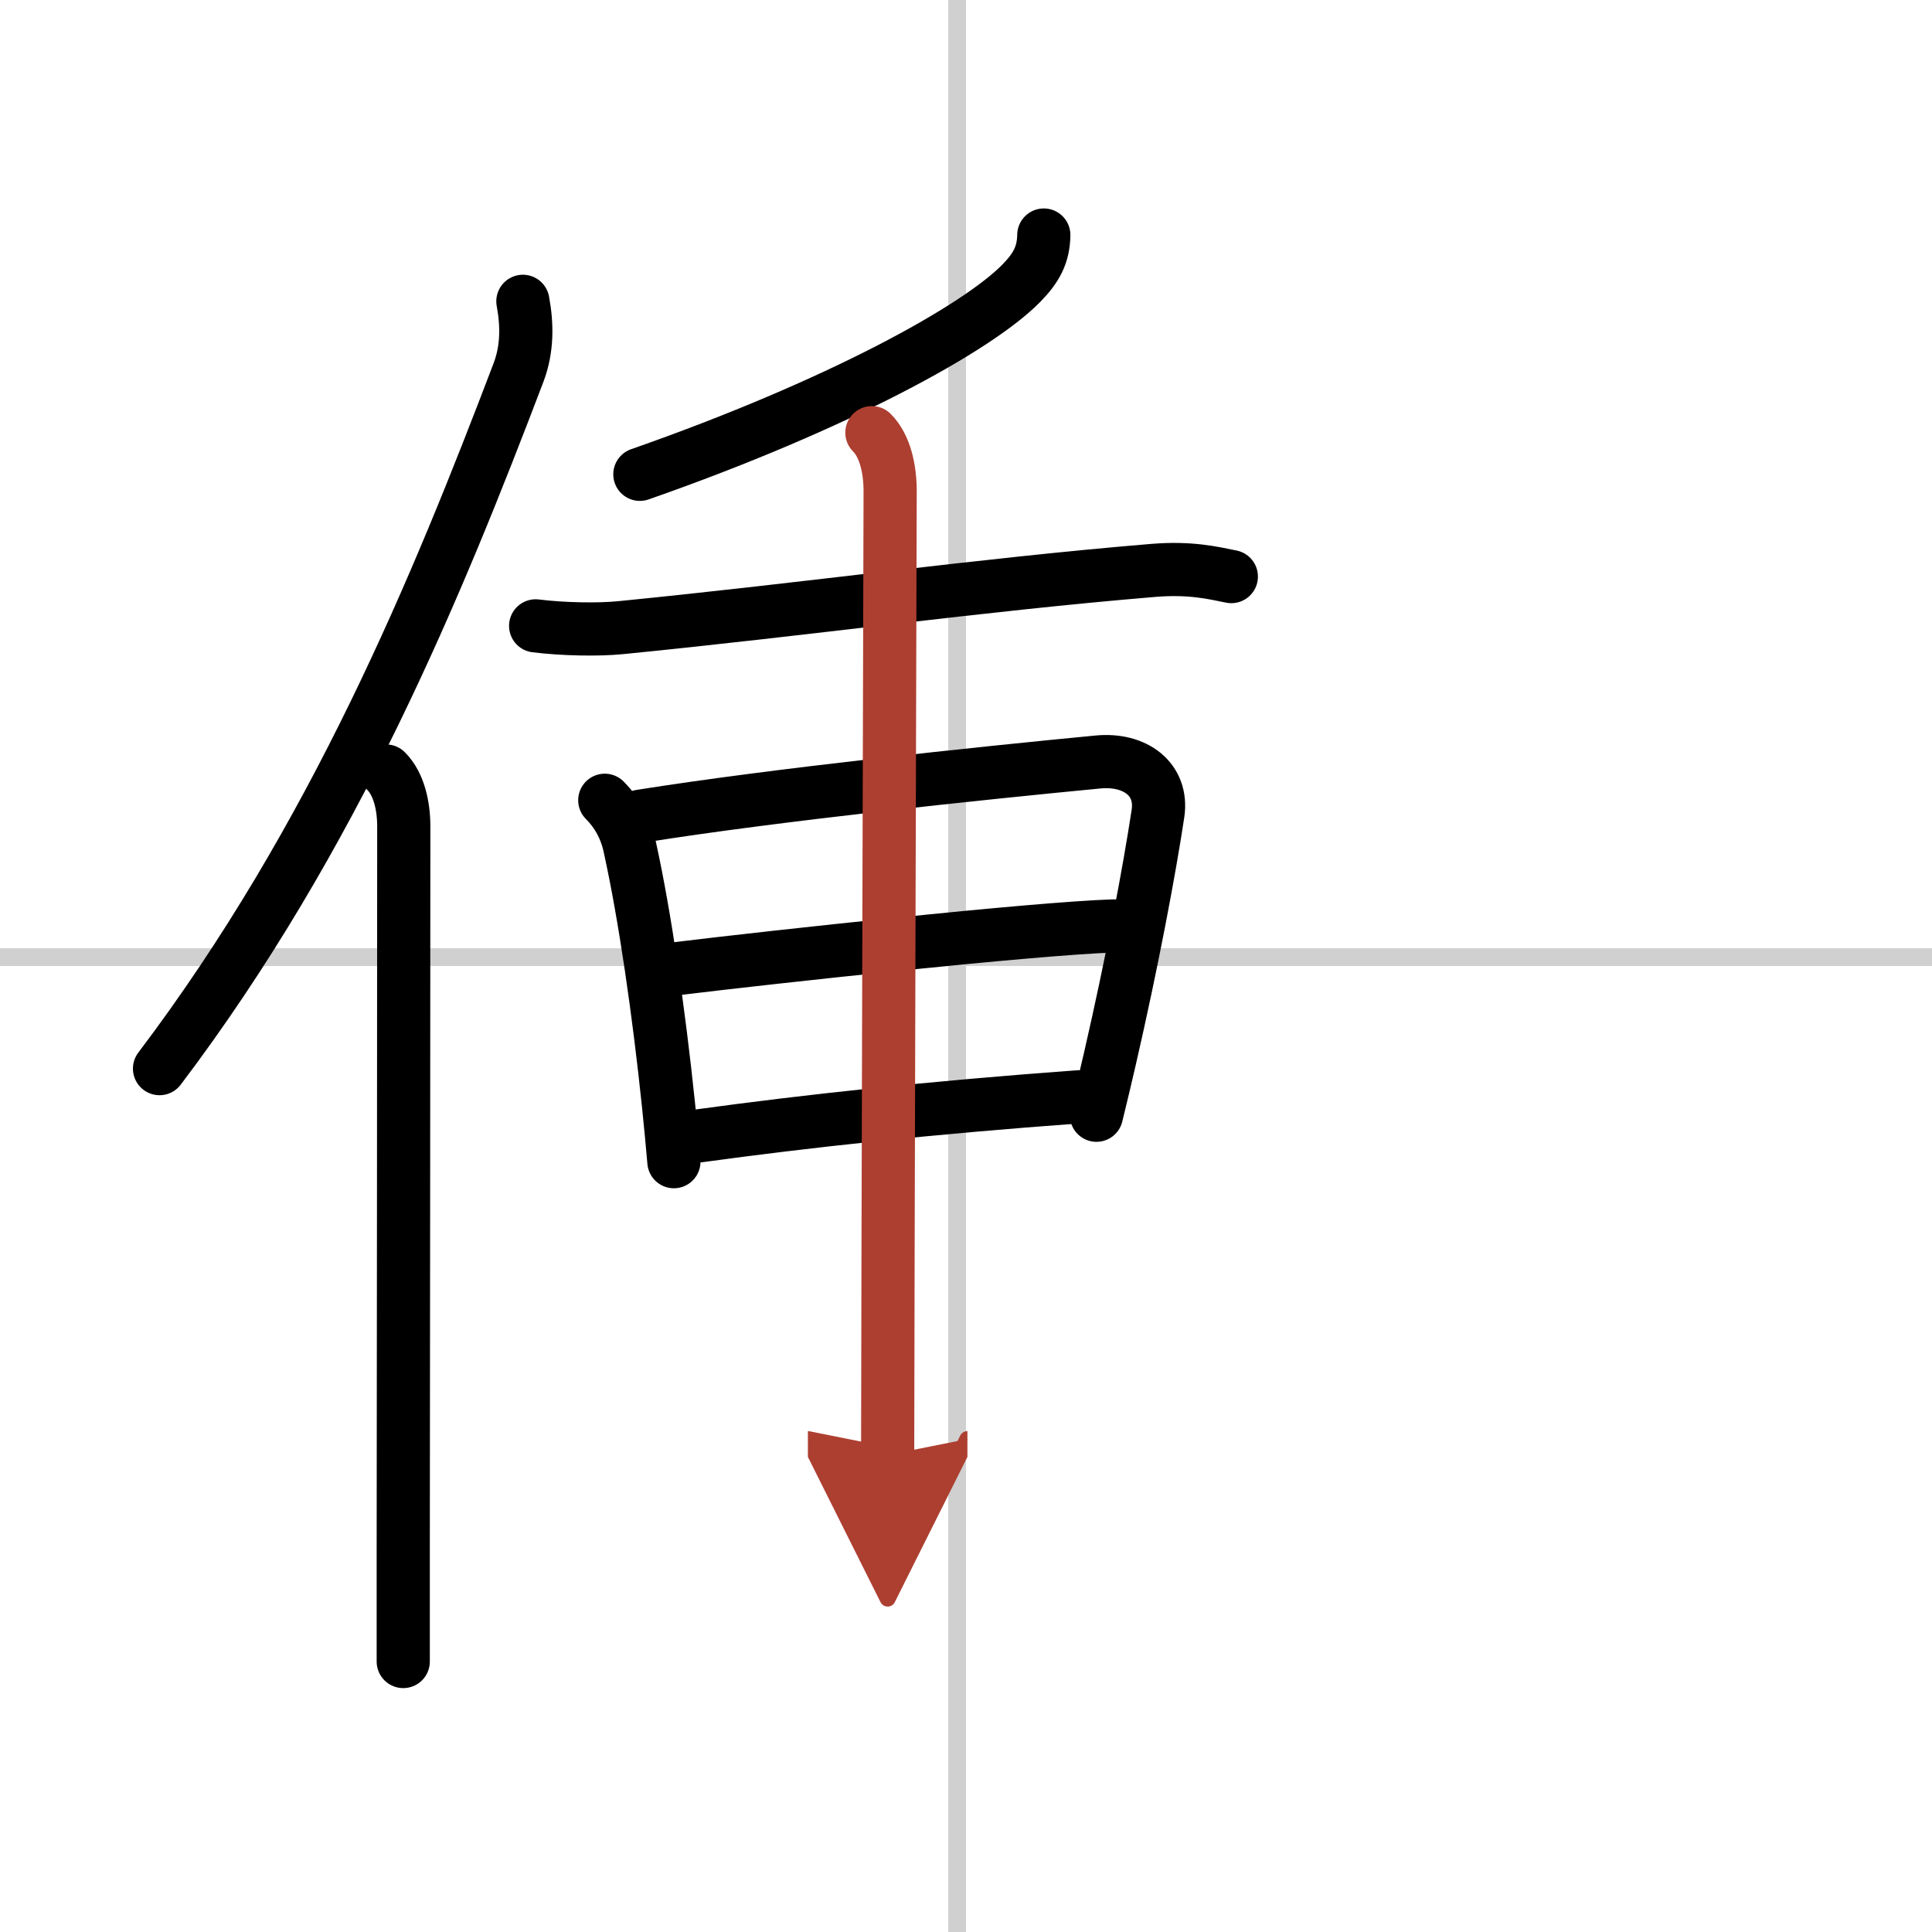 <svg width="400" height="400" viewBox="0 0 109 109" xmlns="http://www.w3.org/2000/svg"><defs><marker id="a" markerWidth="4" orient="auto" refX="1" refY="5" viewBox="0 0 10 10"><polyline points="0 0 10 5 0 10 1 5" fill="#ad3f31" stroke="#ad3f31"/></marker></defs><g fill="none" stroke="#000" stroke-linecap="round" stroke-linejoin="round" stroke-width="3"><rect width="100%" height="100%" fill="#fff" stroke="#fff"/><line x1="54" x2="54" y2="109" stroke="#d0d0d0" stroke-width="1"/><line x2="109" y1="54" y2="54" stroke="#d0d0d0" stroke-width="1"/><path d="M29.5,17c0.25,1.35,0.25,2.7-0.24,4C24.7,32.98,18.88,47.23,9,60.29"/><path d="m21.78 43.5c0.73 0.73 1 1.97 1 3.12 0 10.4-0.02 29.95-0.03 41v6.12"/><path d="m58.89 13.26c-0.02 1.11-0.41 1.84-1.27 2.72-2.51 2.56-10.37 6.88-21.52 10.78"/><path d="m30.22 35.31c1.51 0.19 3.54 0.23 4.81 0.1 10.52-1.04 20.28-2.42 30.05-3.23 2.08-0.17 3.35 0.14 4.39 0.35"/><path d="m34.12 45.15c0.87 0.87 1.27 1.88 1.43 2.72 0.83 3.78 1.62 9.21 2.17 14.51 0.11 1.06 0.21 2.12 0.3 3.16"/><path d="m36.13 46.05c7.57-1.21 19.25-2.43 25.82-3.06 2.1-0.2 3.67 0.98 3.38 2.91-0.49 3.24-1.45 8.35-2.72 13.87-0.24 1.04-0.49 2.09-0.75 3.15"/><path d="m38.26 54.64c5.24-0.64 20.12-2.26 24.57-2.4"/><path d="m39.38 64.09c6.12-0.84 13-1.59 21.48-2.21"/><path d="m49.19 24.41c0.76 0.76 1.03 2.09 1.03 3.29 0 0.88-0.14 48.42-0.14 54.39" marker-end="url(#a)" stroke="#ad3f31"/></g></svg>
